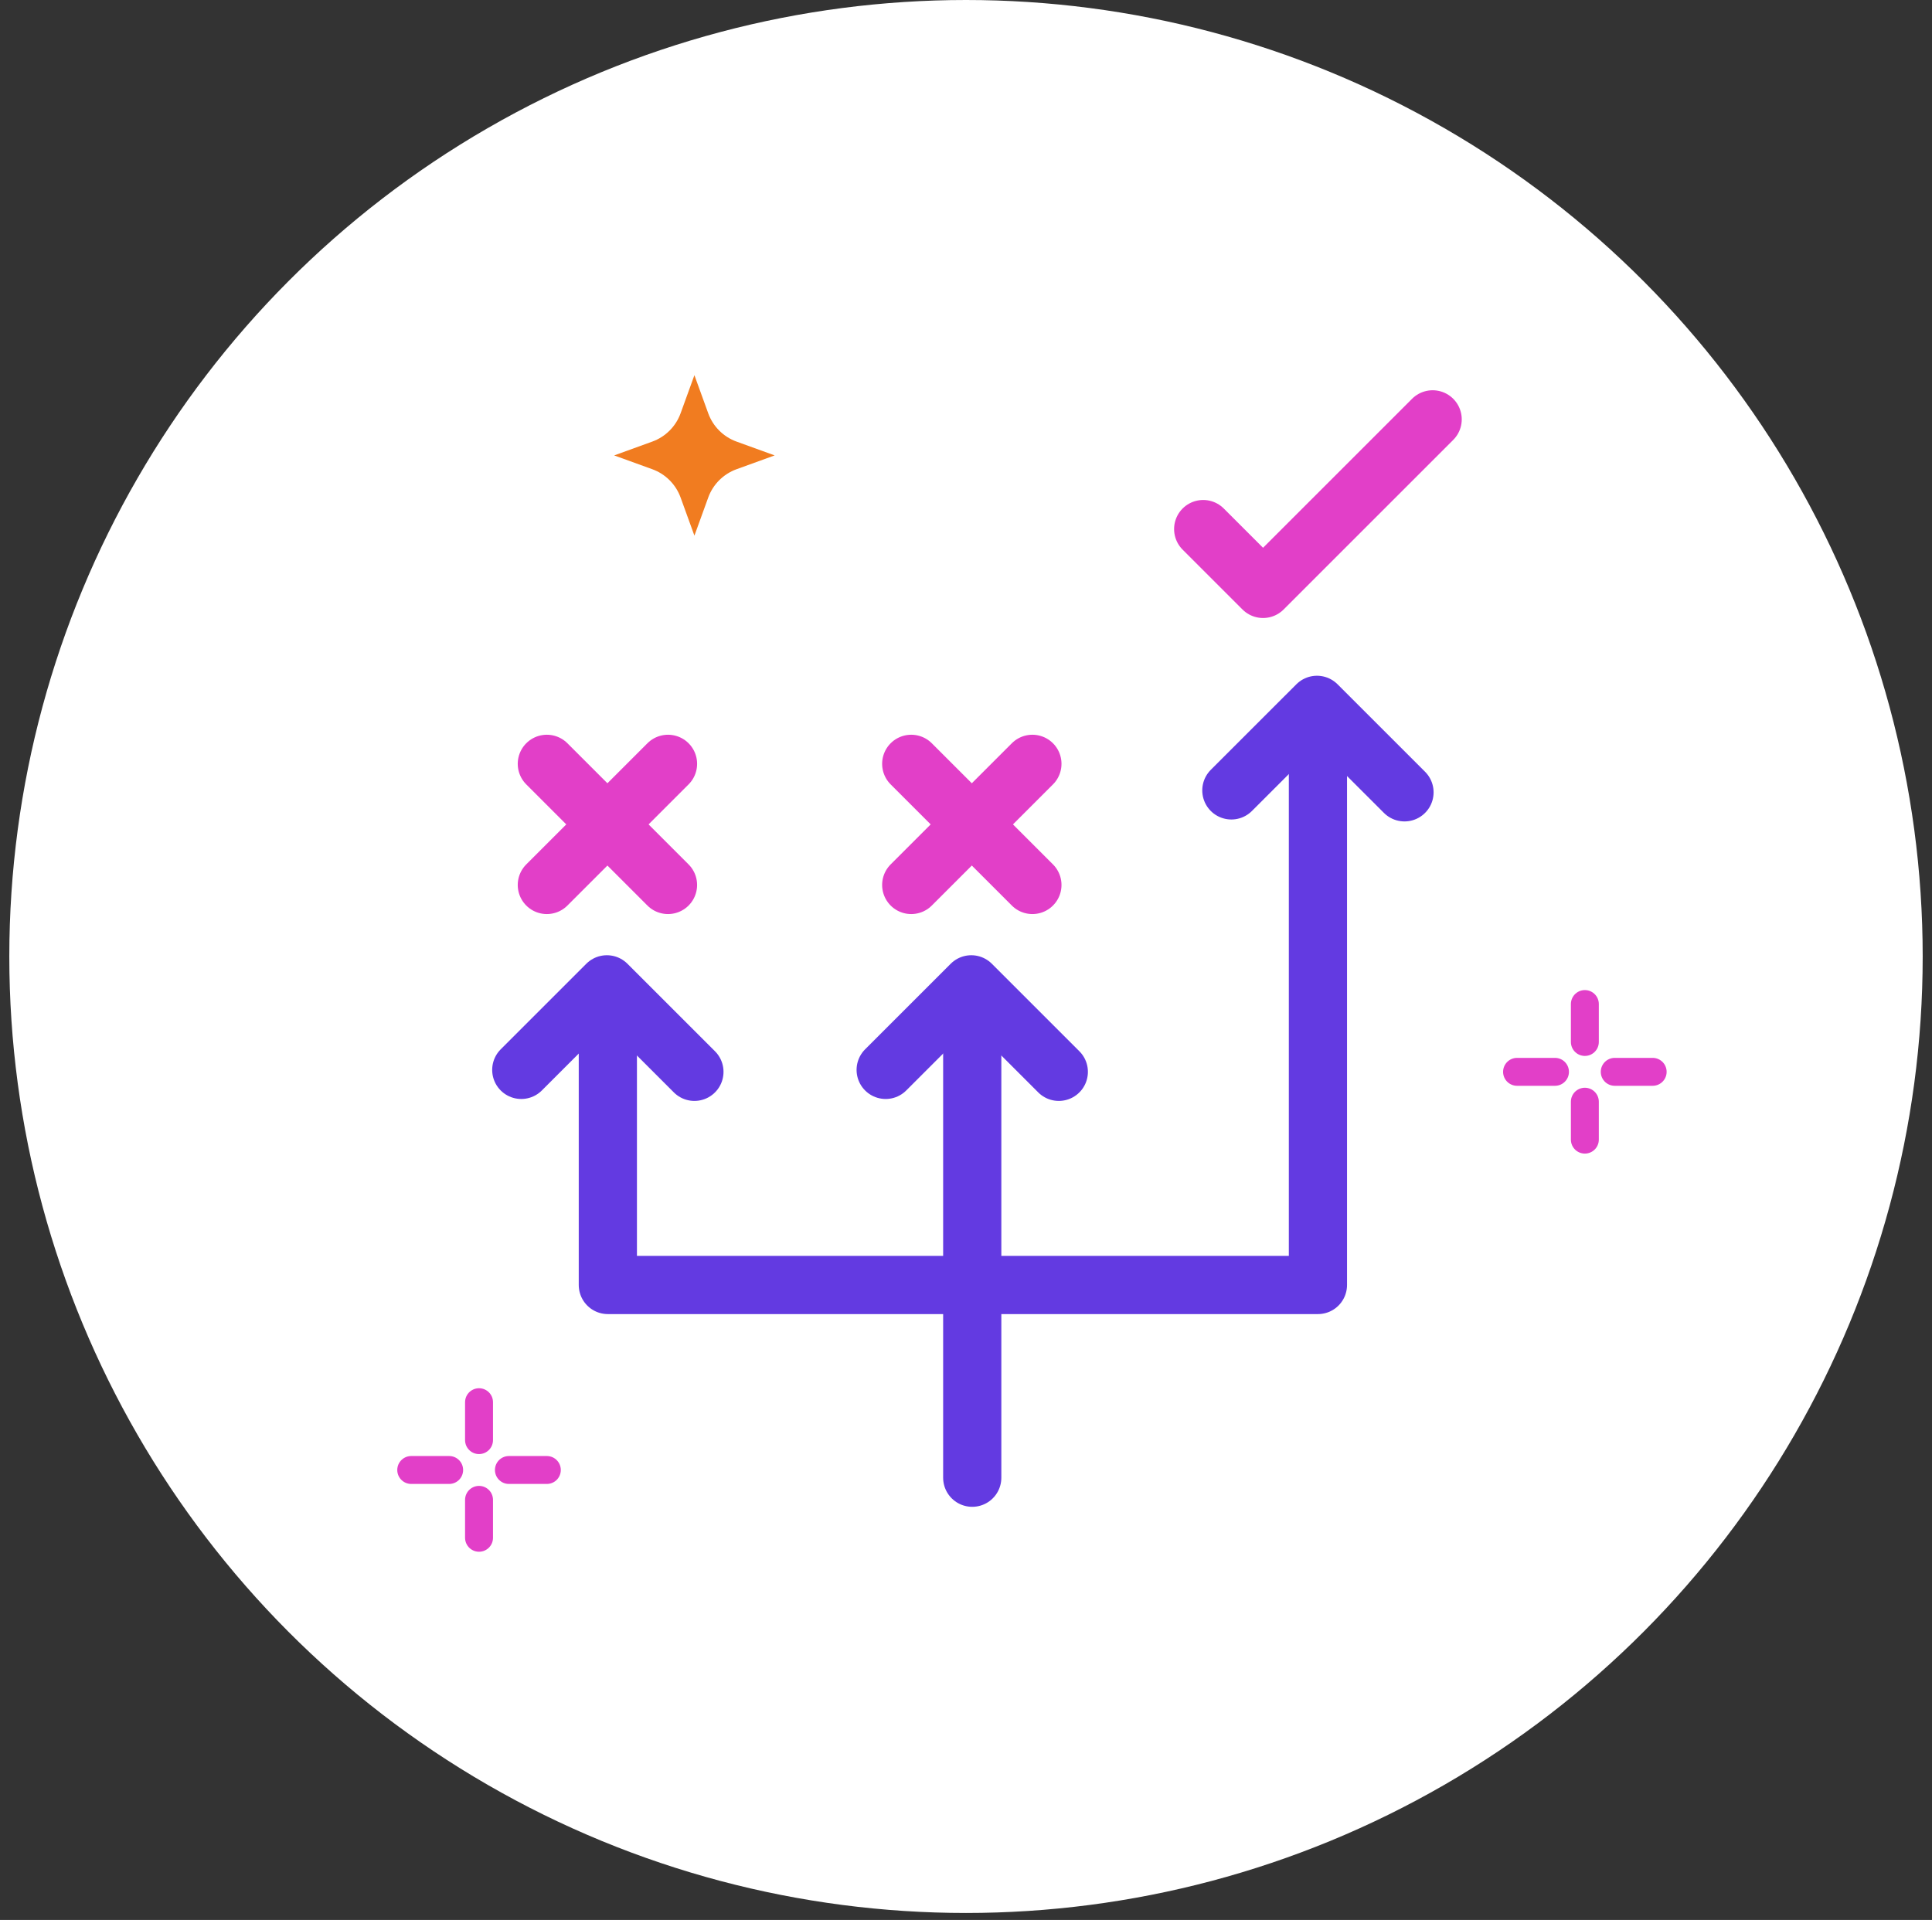 <?xml version="1.0" encoding="UTF-8"?>
<svg width="166px" height="165px" viewBox="0 0 166 165" version="1.1" xmlns="http://www.w3.org/2000/svg" xmlns:xlink="http://www.w3.org/1999/xlink">
    <rect x="0" y="0" width="166" height="165" fill="#333333" stroke="none"/>
    <title>experimentation-icon</title>
    <g id="UI" stroke="none" stroke-width="1" fill="none" fill-rule="evenodd">
        <g id="About-UI" transform="translate(-627, -1716)">
            <g id="Group-10" transform="translate(380, 1716)">
                <g id="Group-4" transform="translate(186, 0)">
                    <g id="experimentation-icon" transform="translate(61.8, 0)">
                        <circle id="Oval-Copy" fill="#FFFFFF" cx="82.2" cy="82.2" r="82.2"></circle>
                        <g id="Group-36" transform="translate(34.533, 32.243)">
                            <line x1="100.84" y1="62.437" x2="100.84" y2="65.696" id="Stroke-1" stroke="#E23FC8" stroke-width="2.4" stroke-linecap="round" stroke-linejoin="round"></line>
                            <line x1="100.84" y1="54.044" x2="100.84" y2="57.303" id="Stroke-2" stroke="#E23FC8" stroke-width="2.4" stroke-linecap="round" stroke-linejoin="round"></line>
                            <line x1="98.273" y1="59.87" x2="95.014" y2="59.87" id="Stroke-3" stroke="#E23FC8" stroke-width="2.4" stroke-linecap="round" stroke-linejoin="round"></line>
                            <g id="Group-8" transform="translate(5.426, 59.47)" stroke="#E23FC8" stroke-linecap="round" stroke-linejoin="round" stroke-width="2.4">
                                <line x1="101.24" y1="0.4" x2="97.981" y2="0.4" id="Stroke-4"></line>
                                <line x1="0.4" y1="37.184" x2="0.4" y2="40.443" id="Stroke-6"></line>
                            </g>
                            <line x1="5.826" y1="88.261" x2="5.826" y2="91.52" id="Stroke-9" stroke="#E23FC8" stroke-width="2.4" stroke-linecap="round" stroke-linejoin="round"></line>
                            <line x1="3.259" y1="94.087" x2="0" y2="94.087" id="Stroke-10" stroke="#E23FC8" stroke-width="2.4" stroke-linecap="round" stroke-linejoin="round"></line>
                            <line x1="11.652" y1="94.087" x2="8.393" y2="94.087" id="Stroke-12" stroke="#E23FC8" stroke-width="2.4" stroke-linecap="round" stroke-linejoin="round"></line>
                            <g id="Group-35" transform="translate(9.456, 0)">
                                <path d="M14.876,0 L16.063,3.275 C16.473,4.406 17.364,5.298 18.495,5.707 L21.771,6.895 L18.495,8.082 C17.364,8.492 16.473,9.383 16.063,10.514 L14.876,13.79 L13.689,10.514 C13.278,9.383 12.388,8.492 11.257,8.082 L7.981,6.895 L11.257,5.707 C12.388,5.298 13.278,4.406 13.689,3.275 L14.876,0 Z" id="Fill-13" fill="#F17C20"></path>
                                <polyline id="Stroke-15" stroke="#633AE1" stroke-width="5" stroke-linecap="round" stroke-linejoin="round" points="7.438 55.12 7.438 78.189 68.449 78.189 68.449 31.101"></polyline>
                                <line x1="2.196" y1="33.4" x2="12.606" y2="43.811" id="Stroke-17" stroke="#E23FC8" stroke-width="5" stroke-linecap="round" stroke-linejoin="round"></line>
                                <line x1="2.196" y1="43.811" x2="12.607" y2="33.4" id="Stroke-19" stroke="#E23FC8" stroke-width="5" stroke-linecap="round" stroke-linejoin="round"></line>
                                <polyline id="Stroke-21" stroke="#633AE1" stroke-width="5" stroke-linecap="round" stroke-linejoin="round" points="0 59.703 7.354 52.349 14.876 59.87"></polyline>
                                <polyline id="Stroke-23" stroke="#633AE1" stroke-width="5" stroke-linecap="round" stroke-linejoin="round" points="38.747 55.12 38.747 77.388 38.747 94.752"></polyline>
                                <line x1="33.505" y1="33.4" x2="43.916" y2="43.811" id="Stroke-25" stroke="#E23FC8" stroke-width="5" stroke-linecap="round" stroke-linejoin="round"></line>
                                <polyline id="Stroke-27" stroke="#E23FC8" stroke-width="5" stroke-linecap="round" stroke-linejoin="round" points="58.591 13.225 63.734 18.368 78.306 3.795"></polyline>
                                <line x1="33.505" y1="43.811" x2="43.916" y2="33.4" id="Stroke-29" stroke="#E23FC8" stroke-width="5" stroke-linecap="round" stroke-linejoin="round"></line>
                                <polyline id="Stroke-31" stroke="#633AE1" stroke-width="5" stroke-linecap="round" stroke-linejoin="round" points="31.309 59.703 38.664 52.349 46.185 59.87"></polyline>
                                <polyline id="Stroke-33" stroke="#633AE1" stroke-width="5" stroke-linecap="round" stroke-linejoin="round" points="61.011 35.684 68.366 28.33 75.887 35.85"></polyline>
                            </g>
                        </g>
                    </g>
                </g>
            </g>
        </g>
    </g>
</svg>